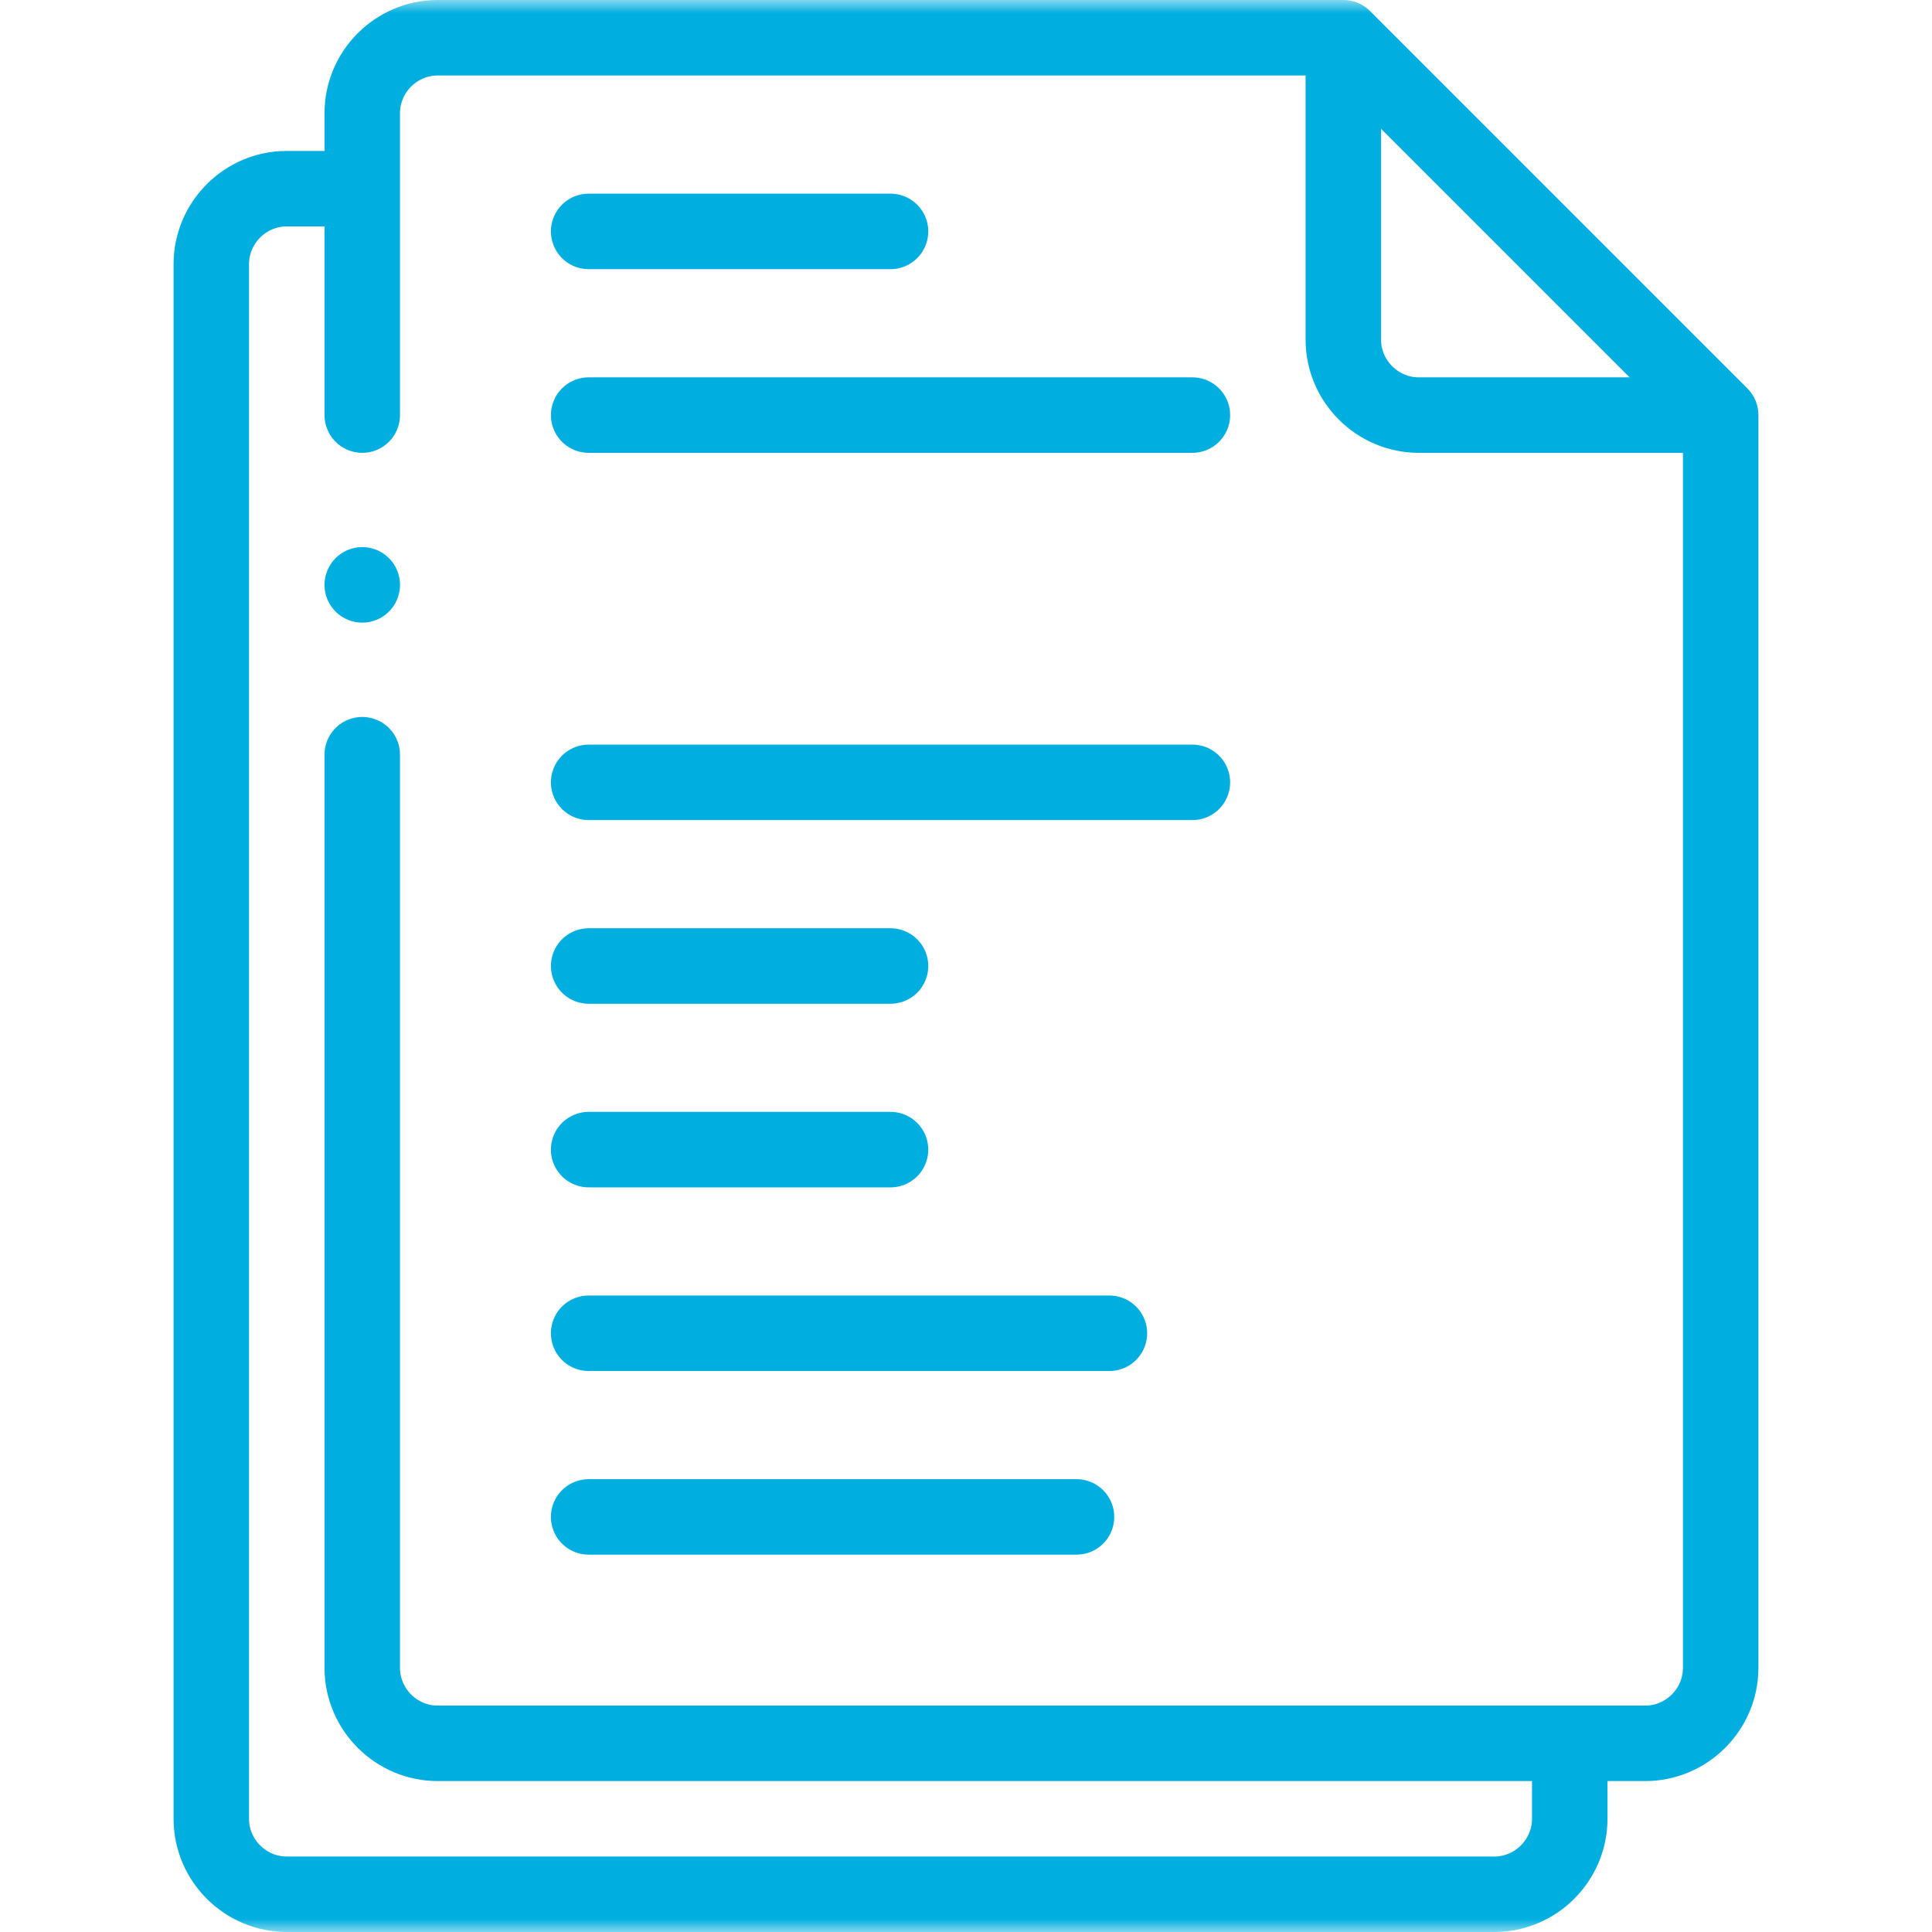 <svg width="73" height="73" viewBox="0 0 73 73" fill="none" xmlns="http://www.w3.org/2000/svg">
<g clip-path="url(#clip0_93_807)">
<mask id="mask0_93_807" style="mask-type:luminance" maskUnits="userSpaceOnUse" x="0" y="0" width="73" height="73">
<path d="M0 7.62939e-06H73V73H0V7.62939e-06Z" fill="white"/>
</mask>
<g mask="url(#mask0_93_807)">
<path d="M13.688 15.684V4.277C13.688 2.709 14.971 1.426 16.539 1.426H50.758L65.015 15.684V63.02C65.015 64.587 63.732 65.871 62.164 65.871H16.539C14.971 65.871 13.688 64.588 13.688 63.02V28.516" stroke="#00AEDF" stroke-width="2.852" stroke-miterlimit="22.926" stroke-linecap="round" stroke-linejoin="round"/>
<path d="M63.589 15.684H53.609C52.041 15.684 50.757 14.4 50.757 12.832V2.852" stroke="#00AEDF" stroke-width="2.852" stroke-miterlimit="22.926" stroke-linecap="round" stroke-linejoin="round"/>
<path d="M22.242 15.684H45.054" stroke="#00AEDF" stroke-width="2.852" stroke-miterlimit="22.926" stroke-linecap="round" stroke-linejoin="round"/>
<path d="M22.242 29.561H45.054" stroke="#00AEDF" stroke-width="2.852" stroke-miterlimit="22.926" stroke-linecap="round" stroke-linejoin="round"/>
<path d="M22.242 36.5H33.648" stroke="#00AEDF" stroke-width="2.852" stroke-miterlimit="22.926" stroke-linecap="round" stroke-linejoin="round"/>
<path d="M22.242 43.438H33.648" stroke="#00AEDF" stroke-width="2.852" stroke-miterlimit="22.926" stroke-linecap="round" stroke-linejoin="round"/>
<path d="M22.242 50.377H41.919" stroke="#00AEDF" stroke-width="2.852" stroke-miterlimit="22.926" stroke-linecap="round" stroke-linejoin="round"/>
<path d="M22.242 57.316H40.675" stroke="#00AEDF" stroke-width="2.852" stroke-miterlimit="22.926" stroke-linecap="round" stroke-linejoin="round"/>
<path d="M22.242 8.744H33.648" stroke="#00AEDF" stroke-width="2.852" stroke-miterlimit="22.926" stroke-linecap="round" stroke-linejoin="round"/>
<path d="M59.312 67.297V68.723C59.312 70.29 58.029 71.574 56.461 71.574H10.836C9.268 71.574 7.984 70.291 7.984 68.723V9.98C7.984 8.412 9.267 7.129 10.836 7.129H12.262" stroke="#00AEDF" stroke-width="2.852" stroke-miterlimit="22.926" stroke-linecap="round" stroke-linejoin="round"/>
<path d="M13.688 22.098V22.1" stroke="#00AEDF" stroke-width="2.852" stroke-miterlimit="2.613" stroke-linecap="round" stroke-linejoin="round"/>
</g>
</g>
<defs>
<clipPath id="clip0_93_807">
<rect width="73" height="73" fill="white"/>
</clipPath>
</defs>
</svg>
